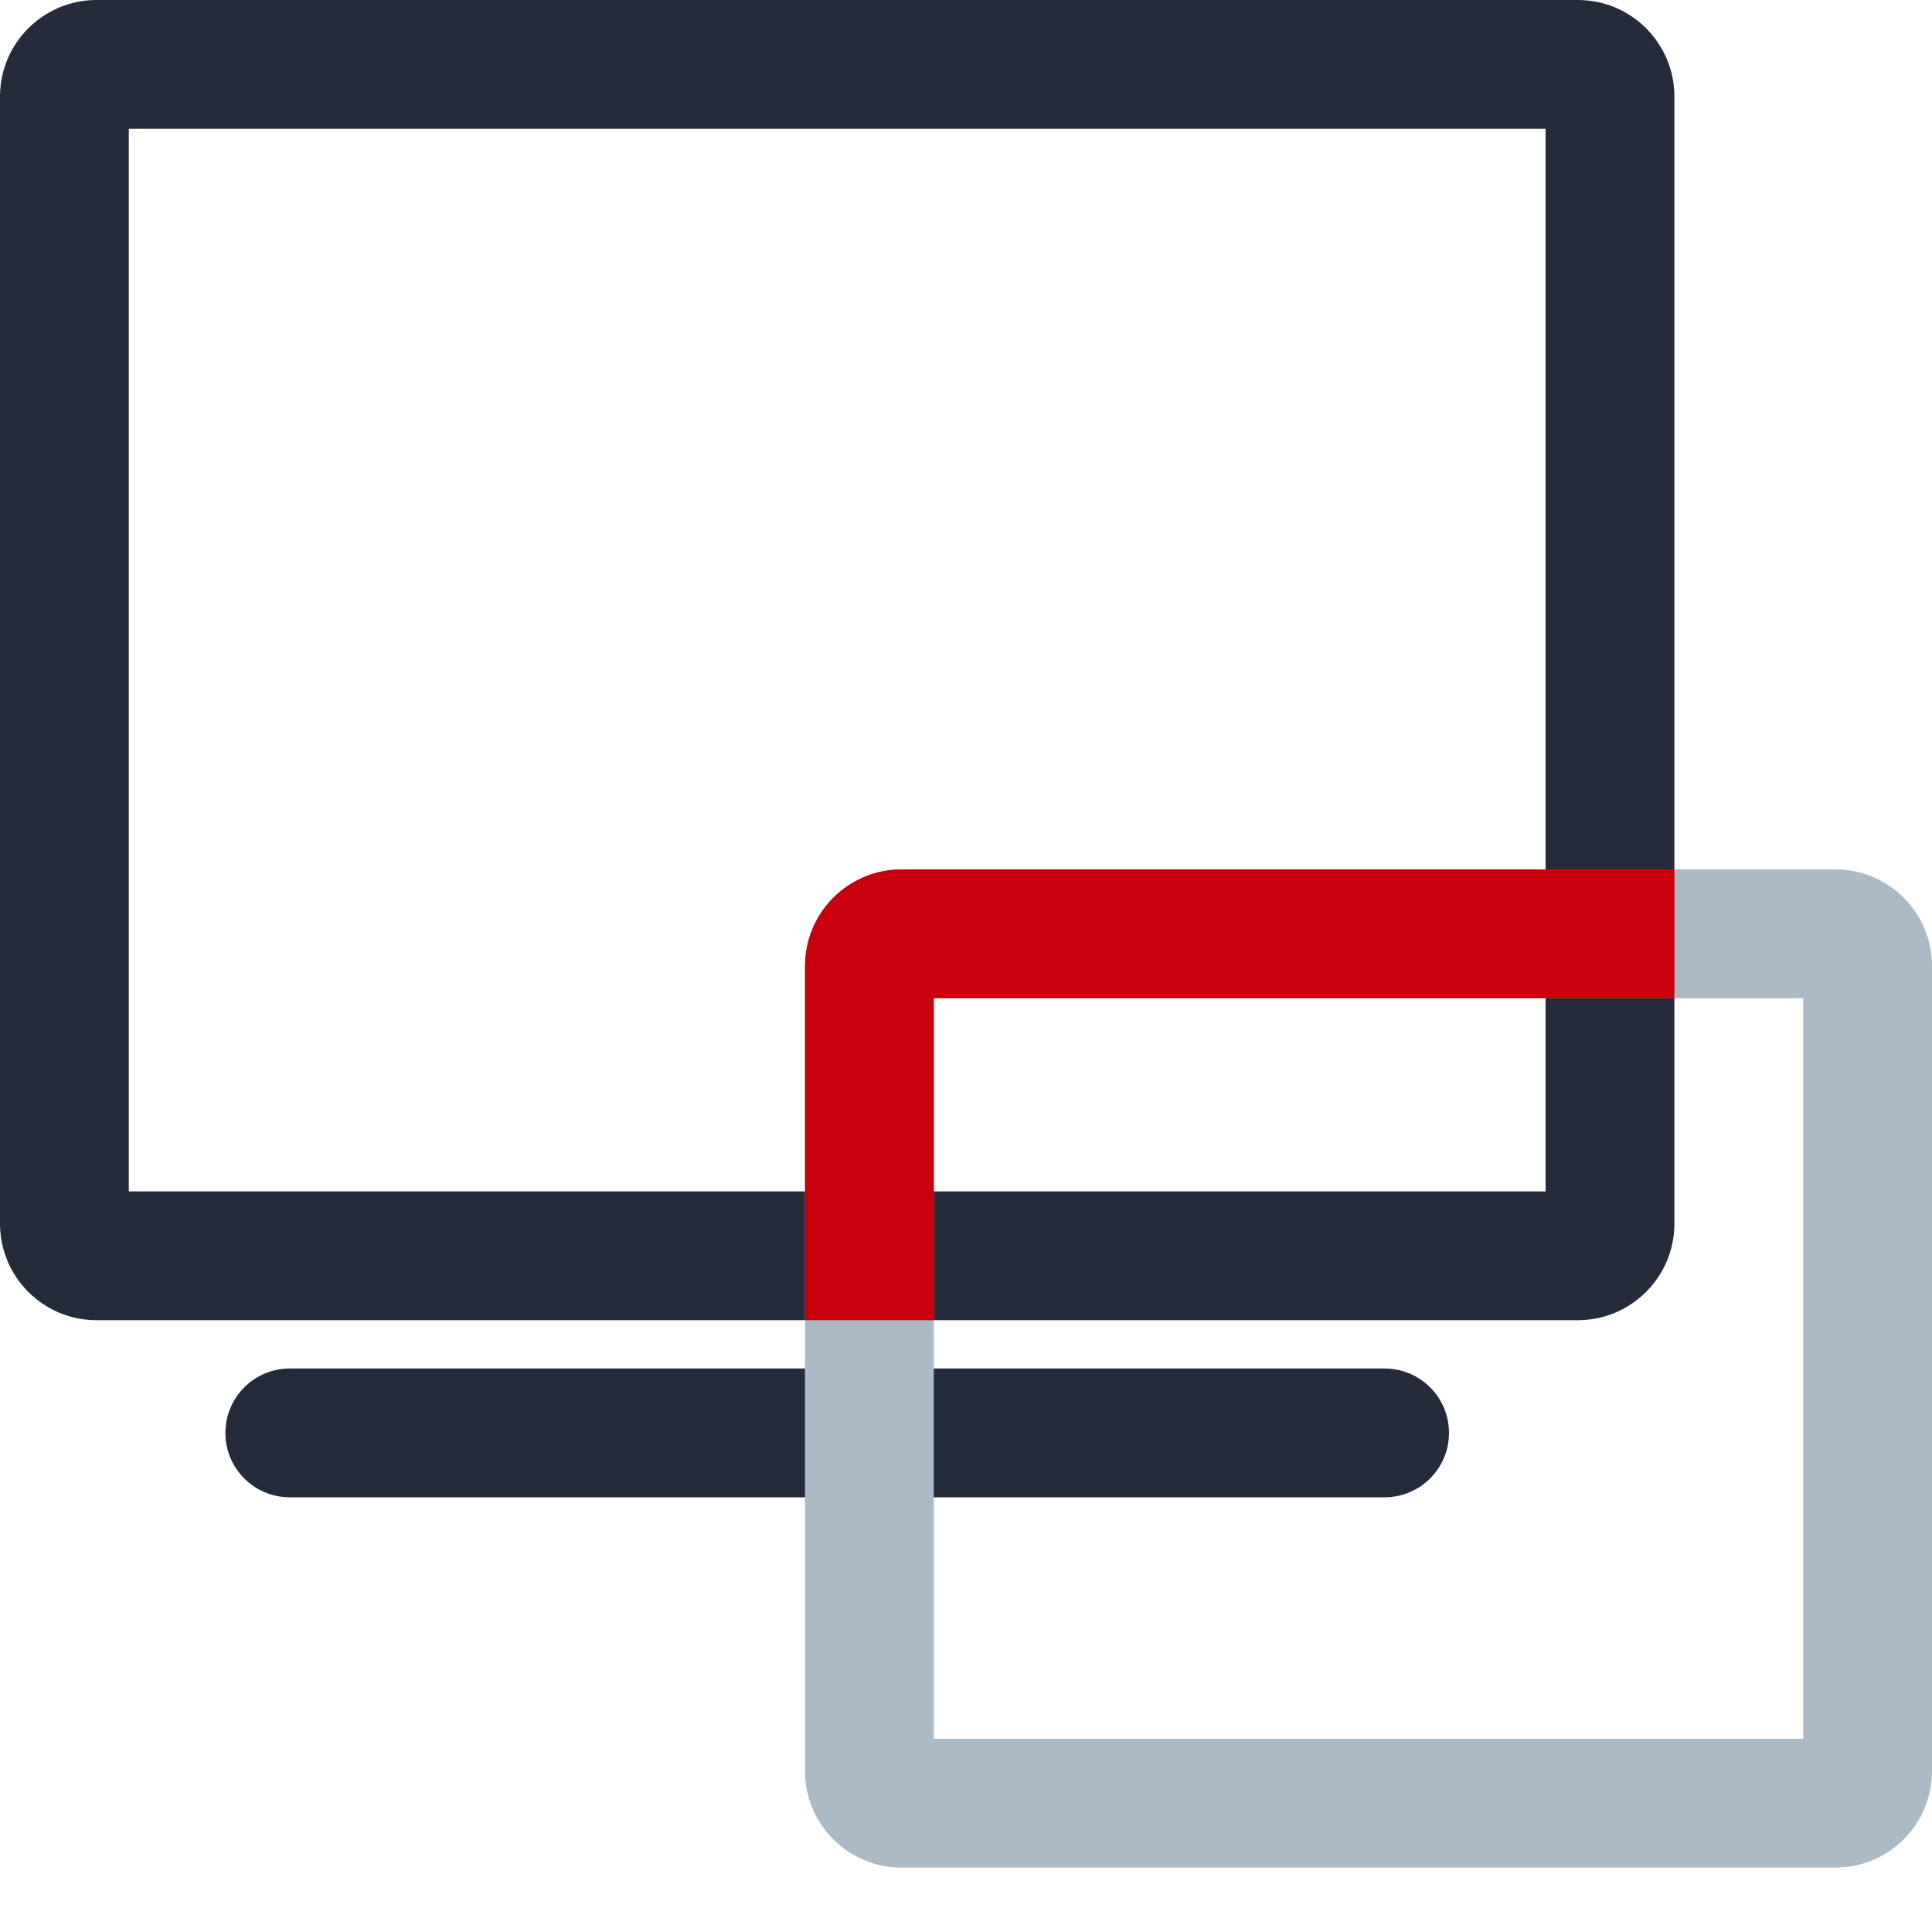 <!--?xml version="1.0" encoding="UTF-8"?-->
<svg width="36" height="36" viewBox="0 0 60 60" version="1.1" xmlns="http://www.w3.org/2000/svg" xmlns:xlink="http://www.w3.org/1999/xlink" style="width: 36px; height: 36px;">
    <!-- Generator: Sketch 54 (76480) - https://sketchapp.com -->
    <title>描述图标/设备配置运维/检测备份</title>
    <desc>Created with Sketch.</desc>
    <g id="描述图标/设备配置运维/检测备份" stroke="none" stroke-width="1" fill="none" fill-rule="evenodd">
        <g id="编组">
            <g id="文件" fill="#252B3A" fill-rule="nonzero">
                <path d="M49,0 C50.657,-3.04359188e-16 52,1.343 52,3 L52,38 C52,39.657 50.657,41 49,41 L3,41 C1.343,41 2.02906125e-16,39.657 0,38 L0,3 C-2.02906125e-16,1.343 1.343,3.04359188e-16 3,0 L49,0 Z M48,4 L4,4 L4,37 L48,37 L48,4 Z M9,46.5 C7.895,46.5 7,45.605 7,44.5 C7,43.395 7.895,42.5 9,42.5 L43,42.5 C44.105,42.5 45,43.395 45,44.5 C45,45.605 44.105,46.5 43,46.5 L9,46.5 Z" id="形状结合"></path>
            </g>
            <g id="三角" transform="translate(25, 27)" fill="#ABBAC4" fill-rule="nonzero">
                <path d="M5,-2 L30,-2 C31.657,-2 33,-0.657 33,1 L33,30 C33,31.657 31.657,33 30,33 L5,33 C3.343,33 2,31.657 2,30 L2,1 C2,-0.657 3.343,-2 5,-2 Z M6,2 L6,29 L29,29 L29,2 L6,2 Z" id="矩形" transform="translate(17.5, 15.5) rotate(-90) translate(-17.5, -15.5) "></path>
            </g>
            <g id="三角" transform="translate(25, 27)"></g>
            <g id="文件" transform="translate(25, 27)" fill="#C7000B" fill-rule="nonzero">
                <path d="M27,3.55271368e-15 L27,4 L4,4 L4,14 L4.4408921e-16,14 L1.71450552e-15,3 C1.81595858e-15,1.343 1.343,0 3,0 L27,2.94017684e-15 Z" id="形状结合"></path>
            </g>
        </g>
    </g>
</svg>